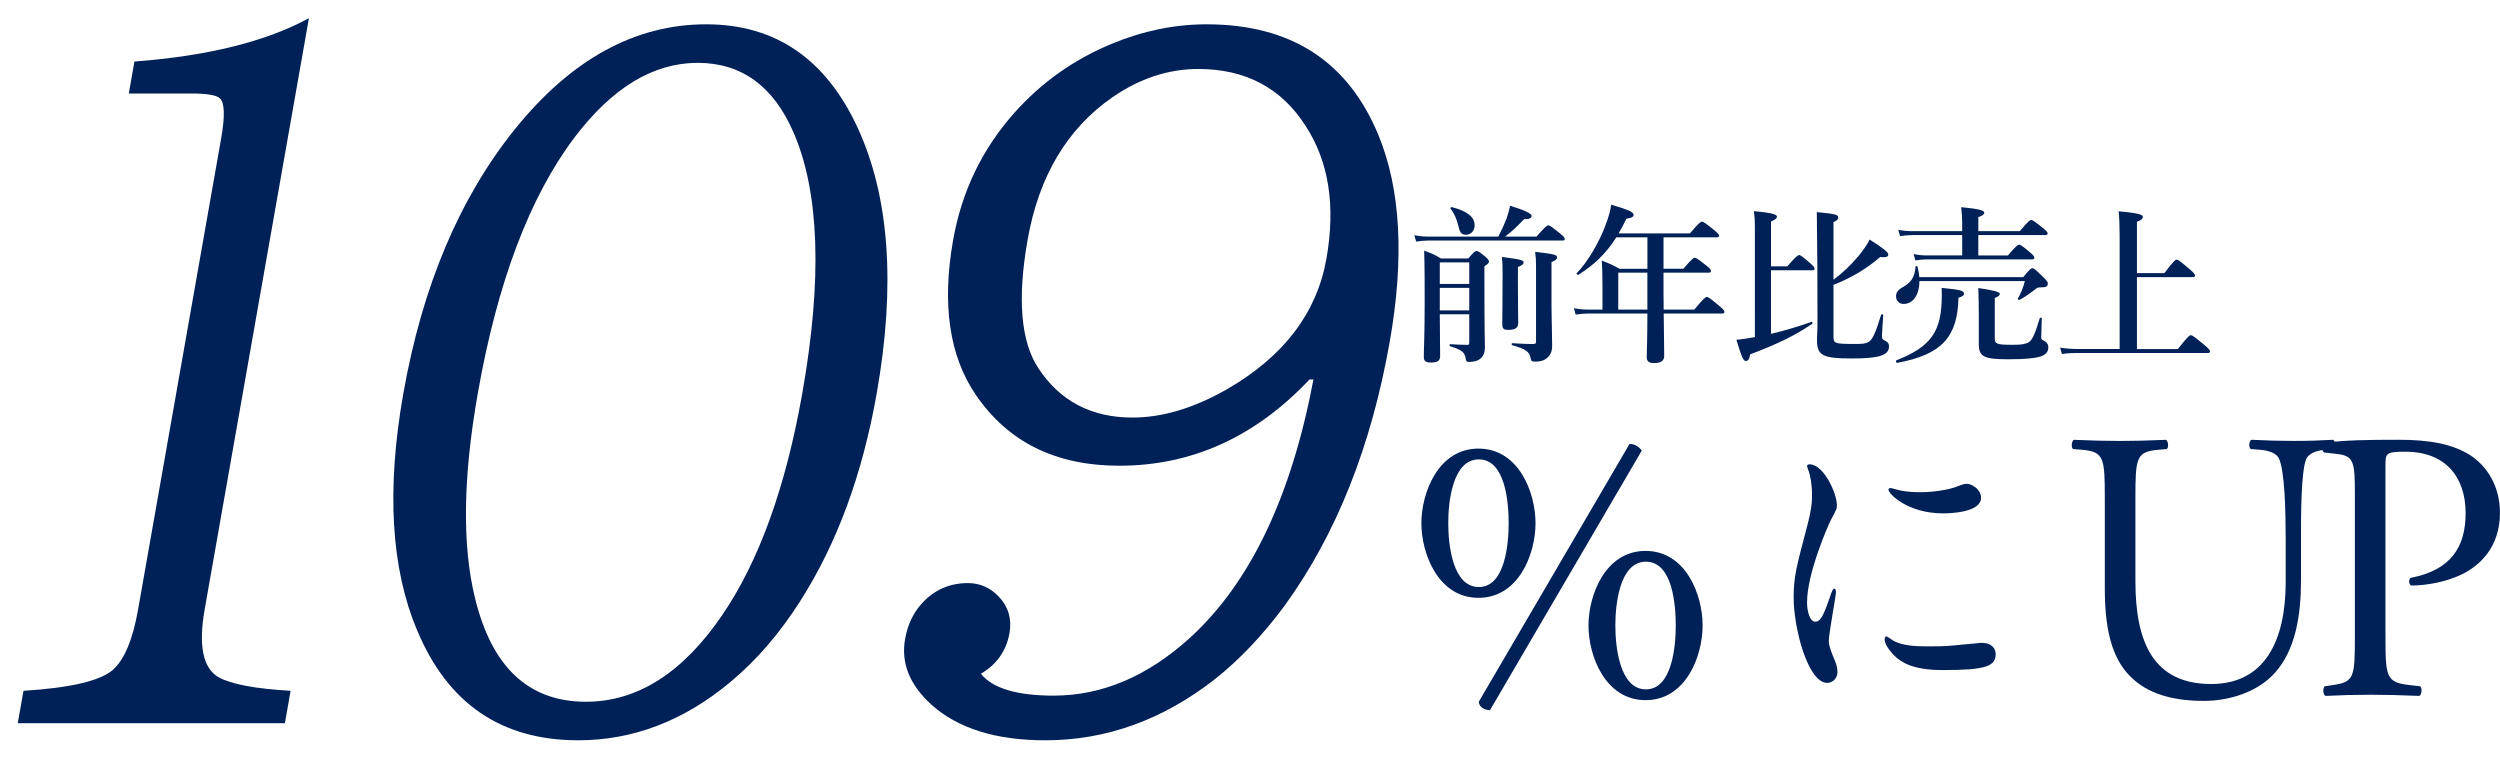 <?xml version="1.0" encoding="utf-8"?>
<!-- Generator: Adobe Illustrator 27.6.1, SVG Export Plug-In . SVG Version: 6.00 Build 0)  -->
<svg version="1.1" id="レイヤー_1" xmlns="http://www.w3.org/2000/svg" xmlns:xlink="http://www.w3.org/1999/xlink" x="0px"
	 y="0px" viewBox="0 0 936.13 291.1" style="enable-background:new 0 0 936.13 291.1;" xml:space="preserve">
<style type="text/css">
	.st0{fill:#002058;}
	.st1{display:none;}
	.st2{display:inline;fill:#002058;}
	.st3{display:none;fill:none;}
	.st4{enable-background:new    ;}
	.st5{display:none;enable-background:new    ;}
	.st6{display:inline;fill:none;stroke:#000000;stroke-width:0.985;stroke-miterlimit:9.848;}
</style>
<g id="a">
	<path class="st0" d="M553.61,223.86c-15.08,0-21.37-16.56-21.37-27.94
		s6.29-27.94,21.37-27.94s21.37,16.42,21.37,27.94
		S568.69,223.86,553.61,223.86z M553.75,172.02c-9.92,0-11.45,16.13-11.45,23.9
		s1.54,23.9,11.45,23.9s11.17-16.42,11.17-23.9
		S563.8,172.02,553.75,172.02z M557.94,265.91c-2.23,0-4.19-1.3-4.19-3.17
		l56.42-96.48c1.4-0.14,3.35,0.72,4.61,2.45l-56.84,97.2
		L557.94,265.91z M616.18,262.17c-15.08,0-21.37-16.56-21.37-27.94
		s6.28-27.94,21.37-27.94s21.37,16.42,21.37,27.94
		S631.26,262.17,616.18,262.17z M616.32,210.33
		c-9.92,0-11.45,16.13-11.45,23.9s1.54,23.9,11.45,23.9
		s11.17-16.42,11.17-23.9S626.37,210.33,616.32,210.33z"/>
	<path class="st0" d="M679.67,232.79c1.98,0,3.03-1.92,5.59-9.36
		c0.7-2.04,1.05-3,1.63-3s0.58,1.2,0.58,1.44
		c0,1.32-2.68,15.36-2.68,18.24c0,2.04,1.63,5.64,1.86,6.24
		c0.81,1.68,1.4,3.72,1.4,5.28c0,2.4-1.86,4.08-3.84,4.08
		c-7.22,0-12.57-20.4-12.57-31.92c0-7.68,0.93-11.16,4.89-26.16
		c1.98-7.32,1.98-10.32,1.98-12.48c0-3.84-0.7-7.08-1.16-8.52
		c-0.12-0.36-0.7-1.8-0.7-2.16s0.47-0.6,0.93-0.6
		c5.35,0,10.24,10.92,10.24,15.24c0,1.32,0,1.44-2.21,5.52
		c-1.28,2.52-8.96,20.16-8.96,30.96c0,3.6,1.16,7.2,3.03,7.2H679.67z
		 M747.29,244.79c0,4.68-3.49,6.12-19.79,6.12c-11.41,0-15.71-3-18.16-5.4
		c-0.58-0.6-3.61-3.72-3.61-6c0-0.24,0-1.2,0.58-1.2
		c0.47,0,2.33,1.44,2.79,1.68c3.38,1.8,8.15,2.04,12.45,2.04
		c3.03,0,7.22,0,10.12-0.36c1.63-0.12,9.78-0.96,10.24-0.96
		c4.42,0,5.35,2.64,5.35,4.08L747.29,244.79z M741.82,186.35
		c0,5.88-12.92,5.88-14.31,5.88c-13.15,0-20.37-7.32-20.37-8.88
		c0-0.24,0.12-0.6,0.81-0.6c0.35,0,1.75,0.48,3.26,0.84
		c2.68,0.6,5.82,0.72,7.91,0.72c5.7,0,11.17-1.2,12.8-1.8
		c3.49-1.32,3.84-1.44,5-1.32c2.09,0.36,4.89,2.4,4.89,5.16
		L741.82,186.35z"/>
	<path class="st0" d="M855.87,201.25c0-8.93-0.28-25.49-2.65-29.81
		c-0.98-1.73-3.49-2.74-6.98-3.02L842.75,168.13
		c-0.84-1.01-0.56-2.88,0.28-3.46c5.31,0.29,10.47,0.43,15.92,0.43
		c5.87,0,9.64-0.14,14.67-0.43c1.12,0.72,0.98,2.59,0.28,3.46
		l-3.35,0.29c-3.49,0.29-6.15,1.58-6.98,3.46
		c-1.96,4.75-1.96,21.31-1.96,29.38v16.27c0,12.53-1.96,25.78-9.78,34.42
		c-6.01,6.77-16.34,10.51-26.67,10.51c-9.64,0-19.27-1.87-26.12-7.92
		c-7.4-6.34-10.89-16.85-10.89-33.98v-33.98
		c0-14.98-0.28-17.42-8.38-18.14l-3.49-0.29
		c-0.84-0.58-0.56-3.02,0.28-3.46c6.98,0.29,11.73,0.43,17.32,0.43
		s10.33-0.14,17.18-0.43c0.84,0.43,1.12,2.88,0.28,3.46l-3.35,0.29
		c-8.1,0.72-8.38,3.17-8.38,18.14v31.1
		c0,23.18,6.98,38.45,28.35,38.45c20.25,0,27.93-16.42,27.93-38.3v-16.56
		L855.87,201.25z"/>
	<path class="st0" d="M893.25,238.55c0,15.12,0.28,16.99,9.22,18l3.77,0.43
		c0.84,0.72,0.56,3.17-0.28,3.6c-7.96-0.29-12.57-0.43-18.16-0.43
		c-5.87,0-10.89,0.14-17.04,0.43c-0.84-0.43-1.12-2.74-0.28-3.6
		l2.93-0.43c8.1-1.15,8.38-2.88,8.38-18v-53.14
		c0-12.24-0.28-14.69-6.56-15.41l-5.03-0.58
		c-0.98-0.86-0.84-3.02,0.28-3.6c7.4-1.01,16.06-1.15,27.65-1.15
		s20.25,1.58,26.81,5.76c6.42,4.18,11.17,11.66,11.17,21.6
		c0,13.25-7.96,19.87-13.97,22.9c-6.14,3.02-13.55,4.32-19.27,4.32
		c-0.98-0.43-0.98-2.59-0.14-2.88c15.08-2.88,20.53-11.66,20.53-24.19
		c0-13.97-7.96-23.04-22.48-23.04c-7.4,0-7.54,0.58-7.54,5.18v64.22
		L893.25,238.55z"/>
	<g class="st1">
		<path class="st2" d="M69.7,74.45c5.01-28.44,5.4-37.64-12.84-39.31
			l-19.48-1.67c-3-1.67-2.38-7.53,1.21-9.2
			C74.3,17.98,98.87,7.11,110.84,0c1.65,0,3.15,0.84,3.75,2.09
			c-2.15,7.53-6.66,28.44-10.87,52.28L75.11,216.65
			c-5.68,32.21-6.11,39.31,10.56,40.57l17.08,1.25
			c2.03,2.51,0.44,9.2-2.67,10.46c-15.92-0.84-34.38-1.26-48.79-1.26
			s-33.44,0.42-49.65,1.26c-2.66-1.26-1.89-7.95,1.02-10.46l17.11-1.25
			c17.52-1.26,19.19-8.37,24.86-40.57L69.7,74.45z"/>
		<path class="st2" d="M133.96,265.17c1.47-8.37,9.05-16.31,18.94-16.31
			s13.77,8.37,17.12,15.06c3.95,7.95,8.09,12.55,19.62,12.55
			c26.77,0,80-35.55,88.18-81.98c6.49-36.81-5.28-68.17-41.11-68.17
			c-20.18,0-36.78,10.04-48.1,20.5c-6.44-0.84-10.35-6.69-6.48-14.64
			c16.91-7.11,53.41-22.58,72.32-36.39
			c10.39-7.53,25.37-20.08,28.91-40.15
			c3.91-22.17-8.9-35.97-27.43-35.97c-24.3,0-45.57,15.47-62.1,36.8
			c-4.27,0.84-8.35-1.67-7.62-5.85C204.14,21.33,237.97,0,269.69,0
			c33.78,0,54.01,18.4,48.77,48.1c-3.02,17.15-12.49,33.46-53.51,53.54
			c-2.8,4.18-1.03,5.86,3.84,6.27
			c30.86,2.51,55.37,24.68,48.37,64.41
			c-5.31,30.11-25.04,60.23-54.56,82.81
			c-35.27,27.19-72.24,35.97-92.43,35.97c-18.53,0-39.67-6.27-36.2-25.93
			H133.96z"/>
		<path class="st2" d="M499.57,136.76c-11.58,65.67-49.24,136.77-109.38,136.77
			s-72.72-71.1-61.15-136.77C340.18,73.61,378.29,0,438.42,0
			S510.7,73.61,499.57,136.76z M365.71,136.76
			c-6.93,39.32-18.61,124.22,26.7,124.22s63.57-84.9,70.51-124.22
			c6.93-39.31,18.61-124.22-26.7-124.22s-63.57,84.9-70.51,124.22V136.76
			z"/>
	</g>
	<path class="st0" d="M561.05,88.61c1.32-2.56,2.27-4.67,3.02-6.59
		c0.63-1.79,1.07-3.39,1.39-4.99c5.35,1.66,8.06,2.94,8.06,3.77
		c0,0.9-0.82,1.28-2.84,1.28c-3.15,3.26-4.35,4.41-7.12,6.52h11.78
		c3.21-3.71,3.97-4.22,4.41-4.22c0.57,0,1.26,0.51,4.28,2.94
		c1.39,1.15,1.89,1.66,1.89,2.11s-0.19,0.64-0.82,0.64h-50.21
		c-1.39,0-2.77,0.13-4.6,0.38l-0.69-2.37
		c2.08,0.38,3.59,0.51,5.17,0.51h26.27L561.05,88.61z M539.13,117.71
		c0.06,7.74,0.13,11.71,0.13,15.67c0,1.73-1.07,2.37-3.4,2.37
		c-1.95,0-2.71-0.51-2.71-2.05c0-3.52,0.32-7.1,0.32-21.36
		c0-6.14,0-12.28-0.19-18.49c3.09,1.15,3.59,1.34,6.3,2.94h10.21
		c2.08-2.43,2.58-2.81,3.09-2.81c0.63,0,1.13,0.38,3.34,2.17
		c0.94,0.83,1.32,1.28,1.32,1.79s-0.38,0.9-1.7,1.79v4.99
		c0,20.53,0.19,23.41,0.19,25.39c0,1.79-0.5,3.13-1.58,4.09
		c-1.01,0.9-2.52,1.34-4.54,1.34c-0.69,0-0.95-0.32-1.07-1.22
		c-0.38-2.17-1.01-3.2-5.86-4.67c-0.31-0.06-0.25-0.77,0.06-0.77
		c2.39,0.13,4.41,0.26,6.49,0.26c0.5,0,0.63-0.19,0.63-1.02v-10.43
		h-11.03V117.71z M550.16,98.26h-11.03v8.06h11.03V98.26z M550.16,107.79
		h-11.03v8.44h11.03V107.79z M548.96,87.9c-1.64,0-2.27-0.7-2.77-2.94
		c-0.69-3.01-1.83-5.37-3.02-6.78c-0.19-0.26,0.13-0.7,0.44-0.64
		c5.86,1.54,8.57,3.71,8.57,6.84c0,1.98-1.32,3.52-3.21,3.52
		L548.96,87.9z M568.37,103.44c0,9.15,0.13,15.42,0.13,17.46
		c0,1.85-1.13,2.62-3.59,2.62c-1.95,0-2.39-0.38-2.39-2.43
		c0-1.92,0.13-7.68,0.13-19.19c0-2.3-0.06-3.52-0.25-5.69
		c6.93,0.9,8.13,1.22,8.13,2.05c0,0.64-0.69,1.15-2.14,1.73v3.45
		H568.37z M575.17,99.86c0-2.49-0.06-3.26-0.32-5.56
		c7.56,0.9,8.19,1.09,8.19,2.17c0,0.64-0.63,1.09-2.08,1.66v16.82
		c0,3.33,0.25,10.94,0.25,14.58c0,1.28-0.31,2.62-0.94,3.45
		c-1.26,1.66-2.71,2.43-5.36,2.43c-1.45,0-1.51-0.13-1.83-1.6
		c-0.44-1.98-1.58-3.07-6.8-4.54c-0.31-0.06-0.31-0.77,0-0.77
		c2.71,0.19,5.73,0.32,7.31,0.32c1.39,0,1.58-0.13,1.58-0.96V99.84
		V99.86z"/>
	<path class="st0" d="M634.44,115.93c3.46-4.22,4.22-4.73,4.66-4.73
		c0.57,0,1.26,0.51,4.6,3.26c1.51,1.28,2.02,1.85,2.02,2.3
		s-0.19,0.64-0.82,0.64h-21.92c0.06,6.84,0.19,13.05,0.19,15.8
		c0,1.92-1.26,2.75-3.78,2.75c-1.83,0-2.77-0.58-2.77-2.24s0.25-6.59,0.25-16.31
		h-22.18c-1.39,0-2.77,0.13-4.66,0.38l-0.69-2.37
		c2.08,0.38,3.59,0.51,5.17,0.51h5.54v-8.76
		c0-3.2-0.06-6.4-0.25-9.59c3.09,1.22,3.59,1.41,6.62,3.07h10.46
		V88.87h-11.66c-3.78,6.01-8.32,10.36-14.18,14.01
		c-0.25,0.19-0.88-0.32-0.63-0.58c4.16-4.29,8.44-11.58,10.9-18.29
		c1.01-2.62,1.7-5.18,2.02-7.36c6.68,1.98,8.38,2.75,8.38,3.84
		c0,0.7-0.76,1.15-2.71,1.41c-0.94,1.98-1.89,3.77-2.9,5.5h26.71
		c3.28-3.9,4.03-4.41,4.47-4.41c0.57,0,1.26,0.51,4.47,3.07
		c1.45,1.22,1.95,1.73,1.95,2.17s-0.19,0.64-0.82,0.64h-19.97v11.77
		h7.43c3.21-3.71,3.72-4.09,4.22-4.09c0.63,0,1.2,0.38,4.28,2.81
		c1.45,1.15,1.83,1.6,1.83,2.11c0,0.45-0.25,0.64-0.95,0.64h-16.82
		v2.3c0,3.71,0,7.68,0.06,11.51h11.47L634.44,115.93z M616.86,102.11
		h-10.9v13.82h10.9V102.11z"/>
	<path class="st0" d="M663.17,125.01c4.85-1.15,10.08-2.69,15.12-4.48
		c0.32-0.13,0.57,0.51,0.32,0.7c-6.36,4.35-13.04,7.61-23.25,11.45
		c-0.31,1.79-0.76,2.49-1.64,2.49s-1.51-1.28-3.53-7.93
		c1.26-0.13,2.58-0.26,3.97-0.51c0.94-0.13,1.95-0.32,2.96-0.51
		V86.75c0-4.61-0.06-4.93-0.38-7.68c7.81,0.7,8.63,1.41,8.63,2.05
		s-0.44,1.02-2.21,1.85v16.76h6.11c3.21-3.71,3.97-4.22,4.41-4.22
		c0.57,0,1.2,0.51,4.03,2.94c1.26,1.09,1.76,1.66,1.76,2.11
		s-0.19,0.64-0.82,0.64h-15.5v23.79L663.17,125.01z M686.55,104.73
		c3.4-2.49,6.74-5.69,9.26-8.76c1.83-2.17,3.34-4.35,4.28-6.27
		c5.04,3.2,6.99,4.73,6.99,5.63c0,0.64-0.57,1.22-3.02,0.9
		c-5.29,4.54-11.09,7.93-17.51,10.43v19.38c0,2.56,0.57,2.75,7.62,2.75
		c3.09,0,4.16,0,5.54-0.77c1.58-0.9,2.71-3.77,4.66-10.11
		c0.06-0.32,0.82-0.26,0.82,0.06c-0.19,2.62-0.5,6.97-0.5,8
		c0,0.77,0.19,1.09,0.82,1.41c1.39,0.7,1.83,1.22,1.83,2.37
		c0,1.85-1.2,3.01-3.91,3.71c-2.21,0.51-5.29,0.77-9.64,0.77
		c-11.47,0-13.42-1.02-13.42-7.16c0-1.22,0.19-2.43,0.19-7.29
		c0-13.43-0.06-26.87-0.25-40.36c6.93,0.7,8,0.96,8,1.98
		c0,0.7-0.32,1.15-1.76,1.79v21.56V104.73z"/>
	<path class="st0" d="M733.35,111.51c-0.31,14.65-6.24,21.3-23,24.37
		c-0.32,0.06-0.57-0.83-0.25-0.96c13.04-5.12,17.01-10.81,17.01-24.37
		c0-0.7,0-1.41-0.06-2.75c6.8,0.64,8.38,1.02,8.38,2.17
		C735.43,110.61,734.93,110.99,733.35,111.51z M757.61,103.77
		c2.39-2.94,2.9-3.33,3.4-3.33c0.63,0,1.07,0.38,4.09,3.33
		c1.32,1.28,1.7,1.79,1.7,2.3c0,1.15-0.38,1.54-2.83,1.54
		c-1.01,0-1.32,0.26-1.76,0.64c-2.39,1.85-3.97,2.94-5.99,4.03
		c-0.25,0.13-0.76-0.19-0.63-0.45c1.26-2.3,1.83-3.71,2.65-6.59h-39.5
		c0,4.93-2.21,8.57-5.99,8.57c-1.64,0-2.77-1.22-2.77-2.81
		c0-1.41,0.63-2.37,2.39-3.39c3.34-1.92,4.54-3.65,4.92-7.74
		c0-0.32,0.63-0.38,0.69-0.06c0.38,1.34,0.63,2.69,0.69,3.97h38.94
		L757.61,103.77z M740.79,95.65h11.09c2.96-3.52,3.72-4.03,4.16-4.03
		c0.57,0,1.26,0.51,4.03,2.81c1.2,1.02,1.7,1.6,1.7,2.05
		s-0.19,0.64-0.82,0.64h-39.44c-1.26,0-2.58,0.13-4.28,0.38
		l-0.69-2.37c1.89,0.38,3.34,0.51,4.79,0.51h13.42v-7.61h-18.78
		c-1.32,0-2.71,0.13-4.47,0.38l-0.69-2.37
		c1.95,0.38,3.46,0.51,4.91,0.51h19.03V83.86
		c0-2.11-0.13-4.16-0.38-6.27C742.25,78.29,743,79,743,79.7
		c0,0.58-0.69,1.09-2.21,1.6v5.25h15.56c3.02-3.65,3.78-4.16,4.22-4.16
		c0.57,0,1.26,0.51,4.28,2.88c1.39,1.15,1.89,1.66,1.89,2.11
		s-0.19,0.64-0.82,0.64h-25.14v7.61L740.79,95.65z M746.96,126.8
		c0,1.79,0.57,2.3,5.8,2.3c2.71,0,4.16,0.06,6.17-0.58
		c1.89-0.58,2.96-3.01,4.85-9.34c0.06-0.32,0.76-0.32,0.76,0
		c0,2.3-0.19,5.12-0.19,6.91c0,0.83,0.13,1.02,0.5,1.22
		c1.7,0.83,2.14,1.66,2.14,2.75c0,1.6-0.82,2.75-2.96,3.45
		c-2.33,0.7-6.11,1.02-11.97,1.02c-9.13,0-11.09-0.9-11.09-5.69
		v-10.49c0-3.45-0.06-6.97-0.19-10.49c5.373,0.767,8.06,1.47,8.06,2.11
		s-0.44,1.02-1.89,1.6v15.22L746.96,126.8z"/>
	<path class="st0" d="M800.19,130.7H815.5c3.65-4.67,4.41-5.18,4.85-5.18
		c0.57,0,1.26,0.51,4.98,3.58c1.7,1.41,2.21,1.98,2.21,2.43
		s-0.19,0.64-0.82,0.64h-48.58c-1.83,0-3.91,0.06-6.05,0.38
		l-0.69-2.37c2.65,0.38,4.66,0.51,6.68,0.51h15.62V88.15
		c0-3.84-0.13-6.91-0.38-9.02c8.32,0.7,9.07,1.41,9.07,2.11
		s-0.76,1.28-2.21,1.79v19.25h10.27c3.4-4.54,4.16-5.05,4.6-5.05
		c0.57,0,1.26,0.51,4.79,3.52c1.58,1.34,2.08,1.92,2.08,2.37
		s-0.19,0.64-0.82,0.64h-20.92v26.93L800.19,130.7z"/>
</g>
<g id="b" class="st1">
</g>
<polygon class="st3" points="583.352,360.634 -46.65,360.634 7.548,-24.674 637.55,-24.674 "/>
<g class="st4">
	<path class="st0" d="M48.229,35.013l2.11-11.97
		c27.476-2.075,49.254-7.486,65.336-16.233L76.642,228.174
		c-2.39,13.557-0.661,22.029,5.193,25.417c4.785,2.624,13.775,4.319,26.98,5.083
		l-2.14,12.134H6.651l2.14-12.134c17.573-1.092,28.748-3.715,33.526-7.871
		c4.282-3.824,7.416-11.367,9.401-22.629l31.082-176.272
		c1.484-8.417,1.331-13.446-0.455-15.085c-1.32-1.202-4.875-1.804-10.668-1.804
		H48.229z"/>
	<path class="st0" d="M264.441,9.104c25.908,0,44.83,12.954,56.77,38.862
		c11.848,25.8,14.206,58.923,7.074,99.368
		c-5.339,30.282-14.883,56.189-28.626,77.724
		c-7.715,12.135-16.441,22.248-26.174,30.336
		c-17.432,14.54-36.423,21.809-56.974,21.809c-28.752,0-48.851-13.718-60.3-41.158
		C146.414,212.871,144.678,183.355,151,147.499c7.094-40.228,21.003-73.24,41.732-99.041
		C213.863,22.223,237.767,9.104,264.441,9.104z M261.24,23.535
		c-16.617,0-31.973,9.292-46.072,27.875c-16.833,22.3-28.919,54.275-36.263,95.925
		c-5.532,31.376-5.881,56.899-1.041,76.576
		c6.254,25.907,20.093,38.862,41.52,38.862c19.239,0,36.223-10.767,50.953-32.303
		c13.84-20.223,23.876-47.988,30.102-83.3c7.518-42.633,6.418-75.154-3.293-97.564
		C289.605,32.225,277.638,23.535,261.24,23.535z"/>
	<path class="st0" d="M490.352,142.088C470.047,163.625,446.286,174.391,419.066,174.391
		c-23.723,0-41.621-8.854-53.691-26.563c-9.898-14.538-12.727-33.833-8.486-57.883
		c3.199-18.145,10.803-33.996,22.814-47.552
		c10.092-11.368,22.22-20.005,36.378-25.908
		c11.797-4.919,23.709-7.379,35.736-7.379c31.483,0,52.928,13.831,64.342,41.486
		c8.347,20.225,9.758,46.023,4.227,77.396
		c-6.921,39.246-20.058,72.205-39.408,98.877
		c-8.178,11.042-16.904,20.225-26.173,27.547
		c-19.515,15.196-40.642,22.793-63.378,22.793c-18.475,0-32.669-4.428-42.586-13.282
		c-8.201-7.433-11.51-15.631-9.929-24.597c0.963-5.464,3.129-10.002,6.5-13.609
		c4.582-4.919,10.263-7.379,17.042-7.379c4.481,0,8.336,1.696,11.565,5.084
		c3.589,3.828,4.921,8.361,3.996,13.609c-1.176,6.67-4.753,11.752-10.724,15.25
		c4.39,5.467,13.476,8.197,27.25,8.197c18.146,0,35.159-7.215,51.041-21.645
		c22.535-20.55,37.95-52.799,46.247-96.744H490.352z M448.705,25.83
		c-11.15,0-21.826,3.5-32.021,10.494c-17.061,11.806-27.688,29.626-31.891,53.456
		c-3.894,22.083-2.564,38.098,3.99,48.044
		c8.096,12.354,19.854,18.529,35.267,18.529c11.258,0,23.091-3.551,35.495-10.658
		c21.18-12.242,33.562-28.532,37.147-48.864c3.488-19.785,0.888-36.346-7.801-49.684
		C479.809,32.938,466.414,25.83,448.705,25.83z"/>
</g>
<g class="st5">
	<path class="st6" d="M48.229,35.013l2.11-11.97
		c27.476-2.075,49.254-7.486,65.336-16.233L76.642,228.174
		c-2.39,13.557-0.661,22.029,5.193,25.417c4.785,2.624,13.775,4.319,26.98,5.083
		l-2.14,12.134H6.651l2.14-12.134c17.573-1.092,28.748-3.715,33.526-7.871
		c4.282-3.824,7.416-11.367,9.401-22.629l31.082-176.272
		c1.484-8.417,1.331-13.446-0.455-15.085c-1.32-1.202-4.875-1.804-10.668-1.804
		H48.229z"/>
	<path class="st6" d="M264.441,9.104c25.908,0,44.83,12.954,56.77,38.862
		c11.848,25.8,14.206,58.923,7.074,99.368
		c-5.339,30.282-14.883,56.189-28.626,77.724
		c-7.715,12.135-16.441,22.248-26.174,30.336
		c-17.432,14.54-36.423,21.809-56.974,21.809c-28.752,0-48.851-13.718-60.3-41.158
		C146.414,212.871,144.678,183.355,151,147.499c7.094-40.228,21.003-73.24,41.732-99.041
		C213.863,22.223,237.767,9.104,264.441,9.104z M261.24,23.535
		c-16.617,0-31.973,9.292-46.072,27.875c-16.833,22.3-28.919,54.275-36.263,95.925
		c-5.532,31.376-5.881,56.899-1.041,76.576
		c6.254,25.907,20.093,38.862,41.52,38.862c19.239,0,36.223-10.767,50.953-32.303
		c13.84-20.223,23.876-47.988,30.102-83.3c7.518-42.633,6.418-75.154-3.293-97.564
		C289.605,32.225,277.638,23.535,261.24,23.535z"/>
	<path class="st6" d="M490.352,142.088C470.047,163.625,446.286,174.391,419.066,174.391
		c-23.723,0-41.621-8.854-53.691-26.563c-9.898-14.538-12.727-33.833-8.486-57.883
		c3.199-18.145,10.803-33.996,22.814-47.552
		c10.092-11.368,22.22-20.005,36.378-25.908
		c11.797-4.919,23.709-7.379,35.736-7.379c31.483,0,52.928,13.831,64.342,41.486
		c8.347,20.225,9.758,46.023,4.227,77.396
		c-6.921,39.246-20.058,72.205-39.408,98.877
		c-8.178,11.042-16.904,20.225-26.173,27.547
		c-19.515,15.196-40.642,22.793-63.378,22.793c-18.475,0-32.669-4.428-42.586-13.282
		c-8.201-7.433-11.51-15.631-9.929-24.597c0.963-5.464,3.129-10.002,6.5-13.609
		c4.582-4.919,10.263-7.379,17.042-7.379c4.481,0,8.336,1.696,11.565,5.084
		c3.589,3.828,4.921,8.361,3.996,13.609c-1.176,6.67-4.753,11.752-10.724,15.25
		c4.39,5.467,13.476,8.197,27.25,8.197c18.146,0,35.159-7.215,51.041-21.645
		c22.535-20.55,37.95-52.799,46.247-96.744H490.352z M448.705,25.83
		c-11.15,0-21.826,3.5-32.021,10.494c-17.061,11.806-27.688,29.626-31.891,53.456
		c-3.894,22.083-2.564,38.098,3.99,48.044
		c8.096,12.354,19.854,18.529,35.267,18.529c11.258,0,23.091-3.551,35.495-10.658
		c21.18-12.242,33.562-28.532,37.147-48.864c3.488-19.785,0.888-36.346-7.801-49.684
		C479.809,32.938,466.414,25.83,448.705,25.83z"/>
</g>
</svg>
